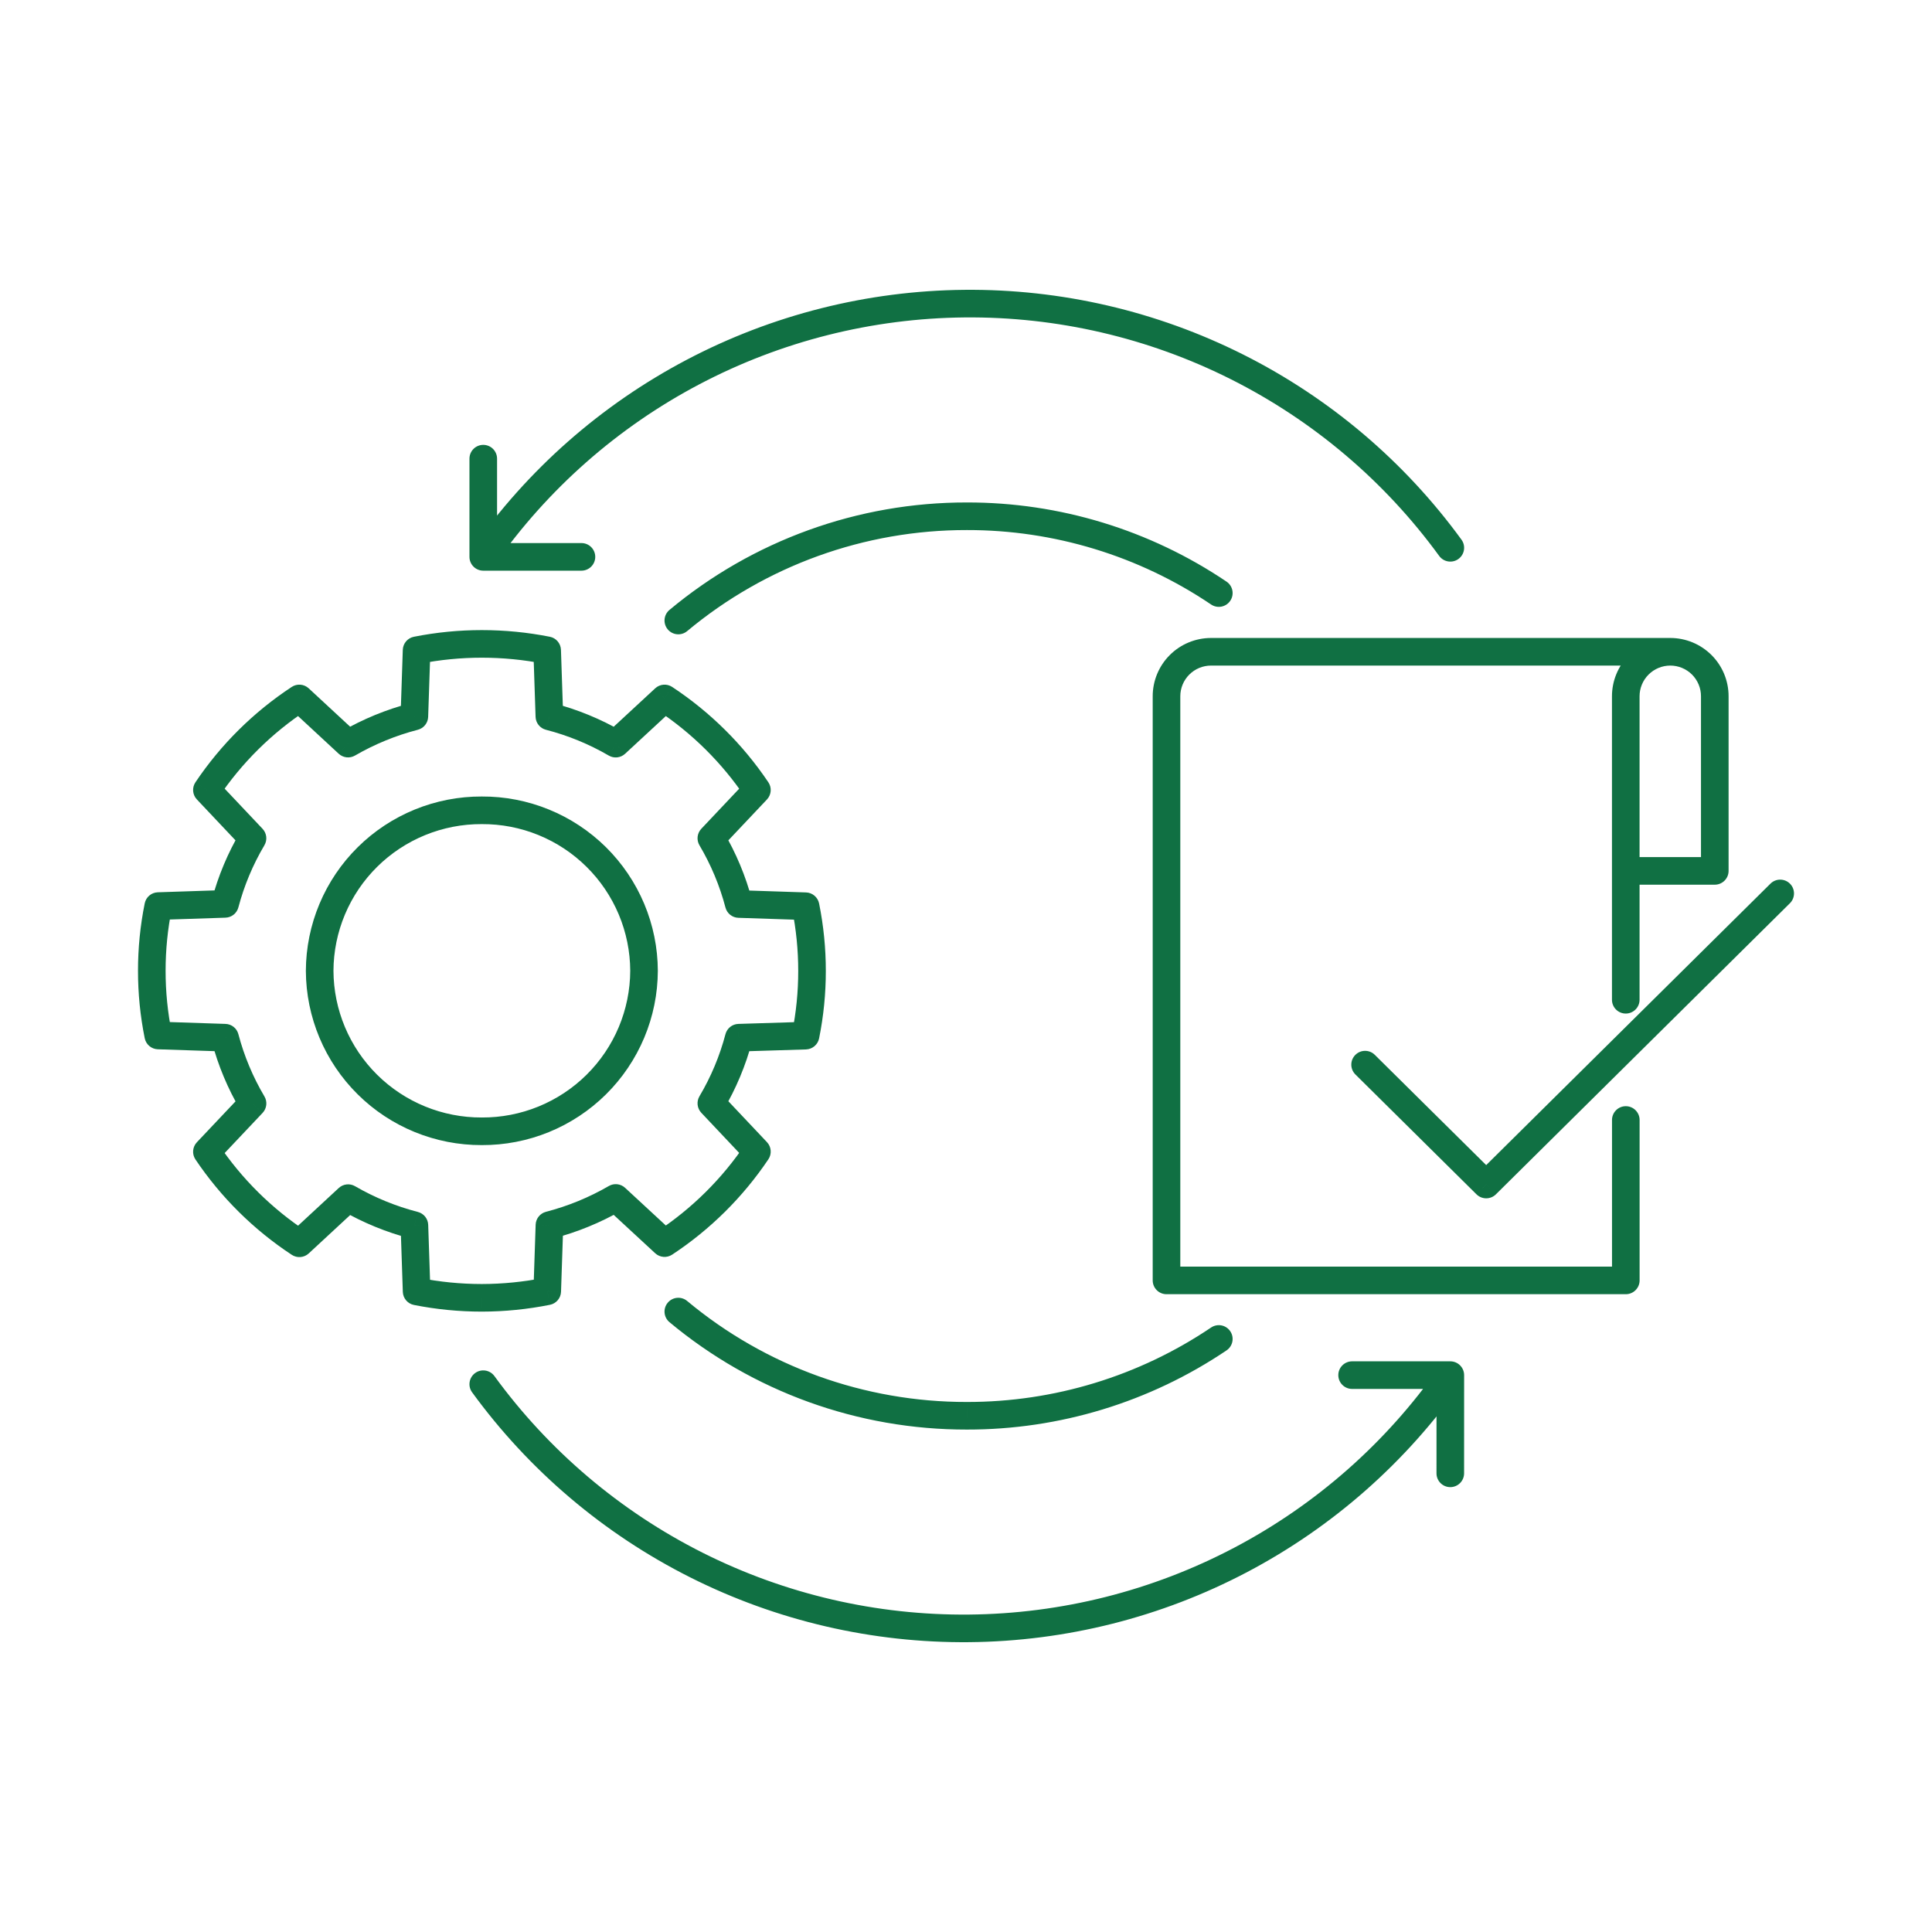 <svg width="140" height="140" viewBox="0 0 140 140" fill="none" xmlns="http://www.w3.org/2000/svg">
<path d="M35.019 40.353H34.019C34.019 40.905 34.467 41.353 35.019 41.353V40.353ZM104.288 40.284C104.613 40.731 105.238 40.829 105.685 40.504C106.131 40.179 106.23 39.553 105.905 39.107L104.288 40.284ZM42.134 41.353C42.686 41.353 43.134 40.905 43.134 40.353C43.134 39.8 42.686 39.353 42.134 39.353V41.353ZM36.019 33.237C36.019 32.685 35.572 32.237 35.019 32.237C34.467 32.237 34.019 32.685 34.019 33.237H36.019ZM105.096 99.647L106.096 99.648C106.096 99.382 105.991 99.128 105.803 98.94C105.616 98.753 105.362 98.647 105.096 98.647V99.647ZM35.828 99.716C35.502 99.269 34.877 99.171 34.431 99.496C33.984 99.821 33.886 100.447 34.211 100.893L35.828 99.716ZM97.979 98.647C97.427 98.647 96.979 99.095 96.979 99.647C96.979 100.2 97.427 100.647 97.979 100.647V98.647ZM104.094 106.763C104.093 107.315 104.541 107.763 105.093 107.763C105.646 107.763 106.093 107.316 106.094 106.763L104.094 106.763ZM121.036 47.23L121.037 46.23H121.036V47.23ZM124.26 50.453L123.26 50.452V50.453H124.26ZM124.26 63.108V64.108C124.812 64.108 125.26 63.66 125.26 63.108H124.26ZM117.812 62.108C117.259 62.108 116.812 62.556 116.812 63.108C116.812 63.66 117.259 64.108 117.812 64.108V62.108ZM118.812 81.159C118.812 80.607 118.364 80.159 117.812 80.159C117.259 80.159 116.812 80.607 116.812 81.159H118.812ZM117.812 92.783V93.783C118.364 93.783 118.812 93.335 118.812 92.783H117.812ZM84.529 92.783H83.529C83.529 93.335 83.977 93.783 84.529 93.783V92.783ZM84.529 50.453H85.529H84.529ZM87.756 47.23V46.23H87.755L87.756 47.23ZM117.809 50.455H118.809V50.455L117.809 50.455ZM116.809 72.446C116.809 72.999 117.257 73.446 117.809 73.446C118.361 73.446 118.809 72.999 118.809 72.446H116.809ZM53.537 75.195L53.507 74.196C53.064 74.209 52.683 74.512 52.57 74.94L53.537 75.195ZM51.546 79.95L50.686 79.439C50.459 79.823 50.513 80.311 50.819 80.636L51.546 79.95ZM54.849 83.45L55.679 84.008C55.94 83.62 55.897 83.103 55.576 82.763L54.849 83.45ZM48.157 90.081L47.478 90.815C47.816 91.128 48.323 91.169 48.707 90.916L48.157 90.081ZM44.618 86.809L45.297 86.074C44.975 85.776 44.496 85.723 44.117 85.943L44.618 86.809ZM39.815 88.78L39.564 87.812C39.135 87.923 38.83 88.304 38.815 88.747L39.815 88.78ZM39.655 93.571L39.851 94.551C40.306 94.46 40.639 94.068 40.654 93.604L39.655 93.571ZM34.912 94.045L34.911 95.045L34.913 95.045L34.912 94.045ZM30.19 93.581L29.19 93.615C29.206 94.079 29.539 94.472 29.995 94.562L30.19 93.581ZM30.03 88.79L31.029 88.757C31.014 88.314 30.709 87.933 30.28 87.822L30.03 88.79ZM25.226 86.822L25.727 85.956C25.348 85.736 24.869 85.79 24.547 86.088L25.226 86.822ZM21.693 90.094L21.143 90.929C21.527 91.182 22.035 91.141 22.372 90.828L21.693 90.094ZM14.993 83.46L14.266 82.773C13.945 83.113 13.902 83.63 14.163 84.018L14.993 83.46ZM18.301 79.96L19.027 80.647C19.334 80.322 19.389 79.834 19.161 79.45L18.301 79.96ZM16.307 75.195L17.274 74.941C17.162 74.513 16.782 74.21 16.34 74.196L16.307 75.195ZM11.467 75.036L10.487 75.234C10.579 75.688 10.971 76.02 11.434 76.035L11.467 75.036ZM11 70.349L12 70.35L12 70.349L11 70.349ZM11.467 65.658L11.434 64.659C10.971 64.674 10.579 65.006 10.487 65.46L11.467 65.658ZM16.307 65.498L16.34 66.498C16.782 66.483 17.161 66.181 17.274 65.753L16.307 65.498ZM18.298 60.744L19.158 61.254C19.386 60.87 19.332 60.382 19.025 60.057L18.298 60.744ZM14.993 57.244L14.163 56.686C13.902 57.074 13.945 57.591 14.266 57.93L14.993 57.244ZM21.69 50.612L22.37 49.879C22.032 49.566 21.525 49.524 21.14 49.777L21.69 50.612ZM25.224 53.885L24.544 54.619C24.866 54.917 25.345 54.97 25.725 54.75L25.224 53.885ZM30.027 51.913L30.278 52.882C30.707 52.77 31.012 52.39 31.026 51.947L30.027 51.913ZM30.187 47.123L29.993 46.142C29.537 46.232 29.203 46.625 29.188 47.089L30.187 47.123ZM34.912 46.659L34.912 47.659H34.912L34.912 46.659ZM39.649 47.123L40.649 47.089C40.633 46.625 40.3 46.232 39.844 46.142L39.649 47.123ZM39.809 51.913L38.81 51.947C38.825 52.391 39.13 52.771 39.56 52.882L39.809 51.913ZM44.618 53.888L44.115 54.752C44.495 54.973 44.975 54.92 45.297 54.621L44.618 53.888ZM48.157 50.612L48.708 49.778C48.323 49.524 47.816 49.566 47.478 49.879L48.157 50.612ZM54.849 57.246L55.576 57.933C55.897 57.593 55.94 57.077 55.679 56.689L54.849 57.246ZM51.546 60.744L50.819 60.057C50.513 60.382 50.459 60.87 50.686 61.254L51.546 60.744ZM53.537 65.509L52.57 65.763C52.682 66.191 53.062 66.494 53.504 66.508L53.537 65.509ZM58.375 65.668L59.355 65.471C59.263 65.016 58.871 64.684 58.408 64.669L58.375 65.668ZM58.842 70.36L57.842 70.359V70.361L58.842 70.36ZM58.375 75.046L58.406 76.046C58.87 76.031 59.263 75.699 59.355 75.244L58.375 75.046ZM46.669 70.347L47.669 70.351L47.669 70.343L46.669 70.347ZM34.912 81.978L34.916 80.978L34.908 80.978L34.912 81.978ZM23.164 70.347L22.164 70.343L22.164 70.351L23.164 70.347ZM34.912 58.718L34.908 59.718L34.917 59.718L34.912 58.718ZM99.624 76.438C99.232 76.049 98.599 76.052 98.21 76.445C97.822 76.837 97.825 77.47 98.217 77.859L99.624 76.438ZM107.696 85.835L106.992 86.545C107.382 86.931 108.01 86.931 108.4 86.545L107.696 85.835ZM129.704 65.452C130.096 65.064 130.099 64.43 129.711 64.038C129.322 63.646 128.689 63.642 128.296 64.031L129.704 65.452ZM88.879 97.855C89.337 97.546 89.458 96.925 89.149 96.467C88.84 96.009 88.219 95.889 87.761 96.197L88.879 97.855ZM70.059 102.592L70.061 101.592L70.057 101.592L70.059 102.592ZM49.794 94.274C49.37 93.92 48.739 93.977 48.386 94.402C48.032 94.826 48.089 95.456 48.513 95.81L49.794 94.274ZM48.513 44.197C48.089 44.551 48.032 45.182 48.386 45.606C48.739 46.03 49.37 46.087 49.794 45.733L48.513 44.197ZM70.064 37.41L70.063 38.41L70.066 38.41L70.064 37.41ZM87.76 43.804C88.218 44.113 88.84 43.993 89.149 43.535C89.458 43.077 89.337 42.456 88.879 42.147L87.76 43.804ZM35.839 40.926C39.673 35.446 44.765 30.96 50.689 27.842L49.758 26.072C43.552 29.339 38.217 34.038 34.2 39.779L35.839 40.926ZM50.689 27.842C56.614 24.724 63.2 23.065 69.897 23.002L69.879 21.002C62.863 21.068 55.964 22.806 49.758 26.072L50.689 27.842ZM69.897 23.002C76.595 22.939 83.211 24.475 89.193 27.481L90.091 25.694C83.825 22.545 76.894 20.936 69.879 21.002L69.897 23.002ZM89.193 27.481C95.175 30.488 100.351 34.877 104.288 40.284L105.905 39.107C101.78 33.442 96.358 28.843 90.091 25.694L89.193 27.481ZM42.134 39.353H35.019V41.353H42.134V39.353ZM36.019 40.353V33.237H34.019V40.353H36.019ZM104.277 99.074C100.442 104.554 95.351 109.04 89.426 112.158L90.358 113.928C96.564 110.661 101.898 105.962 105.916 100.221L104.277 99.074ZM89.426 112.158C83.501 115.276 76.916 116.935 70.218 116.998L70.237 118.998C77.253 118.932 84.151 117.194 90.358 113.928L89.426 112.158ZM70.218 116.998C63.52 117.061 56.904 115.525 50.922 112.519L50.024 114.306C56.291 117.455 63.221 119.064 70.237 118.998L70.218 116.998ZM50.922 112.519C44.94 109.512 39.765 105.123 35.828 99.716L34.211 100.893C38.336 106.558 43.758 111.157 50.024 114.306L50.922 112.519ZM97.979 100.647H105.096V98.647H97.979V100.647ZM104.096 99.647L104.094 106.763L106.094 106.763L106.096 99.648L104.096 99.647ZM121.035 48.23C121.328 48.23 121.617 48.288 121.888 48.4L122.653 46.552C122.141 46.34 121.591 46.23 121.037 46.23L121.035 48.23ZM121.888 48.4C122.158 48.512 122.403 48.676 122.61 48.882L124.024 47.468C123.631 47.076 123.166 46.765 122.653 46.552L121.888 48.4ZM122.61 48.882C122.816 49.089 122.98 49.334 123.091 49.603L124.939 48.838C124.727 48.325 124.416 47.86 124.024 47.468L122.61 48.882ZM123.091 49.603C123.203 49.872 123.26 50.161 123.26 50.452L125.26 50.454C125.26 49.899 125.151 49.35 124.939 48.838L123.091 49.603ZM123.26 50.453V63.108H125.26V50.453H123.26ZM124.26 62.108H117.812V64.108H124.26V62.108ZM116.812 81.159V92.783H118.812V81.159H116.812ZM117.812 91.783H84.529V93.783H117.812V91.783ZM85.529 92.783V50.453H83.529V92.783H85.529ZM85.529 50.453C85.529 49.864 85.764 49.299 86.181 48.882L84.768 47.467C83.975 48.259 83.529 49.333 83.529 50.453H85.529ZM86.181 48.882C86.599 48.465 87.165 48.23 87.757 48.23L87.755 46.23C86.635 46.231 85.56 46.676 84.768 47.467L86.181 48.882ZM87.756 48.23H121.036V46.23H87.756V48.23ZM121.035 46.23C120.48 46.23 119.93 46.34 119.417 46.553L120.183 48.4C120.453 48.288 120.743 48.23 121.037 48.23L121.035 46.23ZM119.417 46.553C118.905 46.765 118.439 47.076 118.046 47.468L119.46 48.883C119.667 48.676 119.912 48.512 120.183 48.4L119.417 46.553ZM118.046 47.468C117.654 47.861 117.342 48.327 117.13 48.839L118.978 49.605C119.089 49.335 119.253 49.09 119.46 48.883L118.046 47.468ZM117.13 48.839C116.918 49.352 116.809 49.901 116.809 50.456L118.809 50.455C118.809 50.163 118.866 49.874 118.978 49.605L117.13 48.839ZM116.809 50.455V72.446H118.809V50.455H116.809ZM52.57 74.94C52.154 76.519 51.52 78.034 50.686 79.439L52.406 80.46C53.334 78.895 54.04 77.209 54.504 75.45L52.57 74.94ZM50.819 80.636L54.122 84.136L55.576 82.763L52.273 79.263L50.819 80.636ZM54.019 82.892C52.324 85.413 50.145 87.573 47.606 89.246L48.707 90.916C51.467 89.097 53.836 86.749 55.679 84.008L54.019 82.892ZM48.836 89.347L45.297 86.074L43.939 87.543L47.478 90.815L48.836 89.347ZM44.117 85.943C42.691 86.77 41.159 87.398 39.564 87.812L40.066 89.748C41.837 89.289 43.537 88.591 45.12 87.674L44.117 85.943ZM38.815 88.747L38.655 93.537L40.654 93.604L40.814 88.813L38.815 88.747ZM39.458 92.59C37.961 92.89 36.437 93.042 34.91 93.045L34.913 95.045C36.571 95.042 38.225 94.877 39.851 94.551L39.458 92.59ZM34.912 93.045C33.392 93.044 31.875 92.896 30.384 92.6L29.995 94.562C31.614 94.883 33.261 95.044 34.911 95.045L34.912 93.045ZM31.189 93.548L31.029 88.757L29.03 88.824L29.19 93.615L31.189 93.548ZM30.28 87.822C28.684 87.41 27.153 86.782 25.727 85.956L24.725 87.687C26.308 88.604 28.008 89.3 29.779 89.759L30.28 87.822ZM24.547 86.088L21.013 89.361L22.372 90.828L25.906 87.555L24.547 86.088ZM22.243 89.259C19.701 87.586 17.519 85.425 15.823 82.902L14.163 84.018C16.007 86.761 18.38 89.111 21.143 90.929L22.243 89.259ZM15.72 84.147L19.027 80.647L17.574 79.273L14.266 82.773L15.72 84.147ZM19.161 79.45C18.326 78.041 17.691 76.524 17.274 74.941L15.34 75.45C15.804 77.212 16.511 78.902 17.441 80.47L19.161 79.45ZM16.34 74.196L11.5 74.036L11.434 76.035L16.274 76.195L16.34 74.196ZM12.447 74.838C12.149 73.36 11.999 71.857 12 70.35L10 70.349C9.999 71.989 10.162 73.626 10.487 75.234L12.447 74.838ZM12 70.349C11.999 68.84 12.149 67.335 12.447 65.856L10.487 65.46C10.162 67.07 9.999 68.708 10 70.35L12 70.349ZM11.5 66.657L16.34 66.498L16.274 64.499L11.434 64.659L11.5 66.657ZM17.274 65.753C17.691 64.174 18.325 62.66 19.158 61.254L17.438 60.234C16.51 61.799 15.804 63.485 15.34 65.243L17.274 65.753ZM19.025 60.057L15.72 56.557L14.266 57.93L17.571 61.431L19.025 60.057ZM15.823 57.801C17.517 55.279 19.699 53.119 22.24 51.448L21.14 49.777C18.378 51.594 16.006 53.943 14.163 56.686L15.823 57.801ZM21.011 51.346L24.544 54.619L25.903 53.151L22.37 49.879L21.011 51.346ZM25.725 54.75C27.151 53.924 28.682 53.295 30.278 52.882L29.776 50.946C28.005 51.405 26.305 52.102 24.722 53.02L25.725 54.75ZM31.026 51.947L31.186 47.156L29.188 47.089L29.028 51.88L31.026 51.947ZM30.381 48.104C31.873 47.808 33.391 47.659 34.912 47.659L34.912 45.659C33.26 45.659 31.613 45.821 29.993 46.142L30.381 48.104ZM34.912 47.659C36.437 47.659 37.959 47.807 39.455 48.104L39.844 46.142C38.219 45.82 36.567 45.659 34.911 45.659L34.912 47.659ZM38.65 47.156L38.81 51.947L40.809 51.88L40.649 47.089L38.65 47.156ZM39.56 52.882C41.157 53.293 42.69 53.923 44.115 54.752L45.121 53.023C43.537 52.102 41.834 51.402 40.059 50.945L39.56 52.882ZM45.297 54.621L48.836 51.346L47.478 49.879L43.939 53.154L45.297 54.621ZM47.606 51.447C50.145 53.122 52.324 55.282 54.019 57.804L55.679 56.689C53.837 53.947 51.467 51.598 48.708 49.778L47.606 51.447ZM54.122 56.56L50.819 60.057L52.273 61.431L55.576 57.933L54.122 56.56ZM50.686 61.254C51.52 62.662 52.154 64.18 52.57 65.763L54.505 65.255C54.041 63.492 53.335 61.803 52.407 60.234L50.686 61.254ZM53.504 66.508L58.342 66.668L58.408 64.669L53.57 64.509L53.504 66.508ZM57.395 65.866C57.693 67.345 57.843 68.85 57.842 70.359L59.842 70.361C59.843 68.719 59.68 67.08 59.355 65.471L57.395 65.866ZM57.842 70.361C57.843 71.868 57.693 73.371 57.395 74.848L59.355 75.244C59.68 73.636 59.843 72 59.842 70.359L57.842 70.361ZM58.344 74.046L53.507 74.196L53.568 76.195L58.406 76.046L58.344 74.046ZM45.669 70.343C45.664 71.745 45.381 73.133 44.838 74.427L46.682 75.201C47.327 73.665 47.663 72.017 47.669 70.351L45.669 70.343ZM44.838 74.427C44.294 75.721 43.501 76.895 42.502 77.883L43.909 79.305C45.094 78.132 46.036 76.738 46.682 75.201L44.838 74.427ZM42.502 77.883C41.504 78.871 40.32 79.653 39.018 80.184L39.774 82.036C41.319 81.405 42.724 80.477 43.909 79.305L42.502 77.883ZM39.018 80.184C37.717 80.715 36.323 80.985 34.916 80.978L34.907 82.978C36.575 82.986 38.229 82.666 39.774 82.036L39.018 80.184ZM34.908 80.978C32.069 80.989 29.343 79.874 27.328 77.88L25.921 79.301C28.312 81.669 31.548 82.991 34.916 82.978L34.908 80.978ZM27.328 77.88C25.314 75.885 24.176 73.174 24.164 70.343L22.164 70.351C22.178 73.714 23.529 76.933 25.921 79.301L27.328 77.88ZM24.164 70.351C24.17 68.949 24.452 67.562 24.995 66.269L23.151 65.495C22.506 67.031 22.171 68.678 22.164 70.343L24.164 70.351ZM24.995 66.269C25.538 64.976 26.331 63.802 27.328 62.815L25.921 61.394C24.737 62.566 23.796 63.959 23.151 65.495L24.995 66.269ZM27.328 62.815C28.326 61.827 29.508 61.046 30.809 60.514L30.052 58.663C28.509 59.293 27.105 60.221 25.921 61.394L27.328 62.815ZM30.809 60.514C32.109 59.983 33.502 59.712 34.908 59.718L34.916 57.718C33.248 57.711 31.596 58.032 30.052 58.663L30.809 60.514ZM34.917 59.718C36.323 59.711 37.717 59.98 39.018 60.511L39.774 58.66C38.229 58.029 36.575 57.709 34.907 57.718L34.917 59.718ZM39.018 60.511C40.32 61.042 41.504 61.824 42.502 62.812L43.909 61.389C42.723 60.217 41.318 59.289 39.774 58.66L39.018 60.511ZM42.502 62.812C43.501 63.799 44.294 64.973 44.838 66.267L46.682 65.492C46.036 63.956 45.094 62.562 43.909 61.389L42.502 62.812ZM44.838 66.267C45.381 67.561 45.664 68.948 45.669 70.351L47.669 70.343C47.663 68.677 47.327 67.029 46.682 65.492L44.838 66.267ZM98.217 77.859L106.992 86.545L108.399 85.124L99.624 76.438L98.217 77.859ZM108.4 86.545L129.704 65.452L128.296 64.031L106.992 85.124L108.4 86.545ZM87.761 96.197C82.535 99.723 76.369 101.602 70.061 101.592L70.057 103.592C76.765 103.603 83.322 101.605 88.879 97.855L87.761 96.197ZM70.057 101.592C62.651 101.603 55.477 99.012 49.794 94.274L48.513 95.81C54.557 100.849 62.185 103.604 70.06 103.592L70.057 101.592ZM49.794 45.733C55.478 40.992 62.654 38.399 70.063 38.41L70.066 36.41C62.188 36.398 54.558 39.155 48.513 44.197L49.794 45.733ZM70.066 38.41C76.372 38.4 82.537 40.279 87.76 43.804L88.879 42.147C83.324 38.397 76.769 36.399 70.062 36.41L70.066 38.41Z" fill="#107043"/>
</svg>
